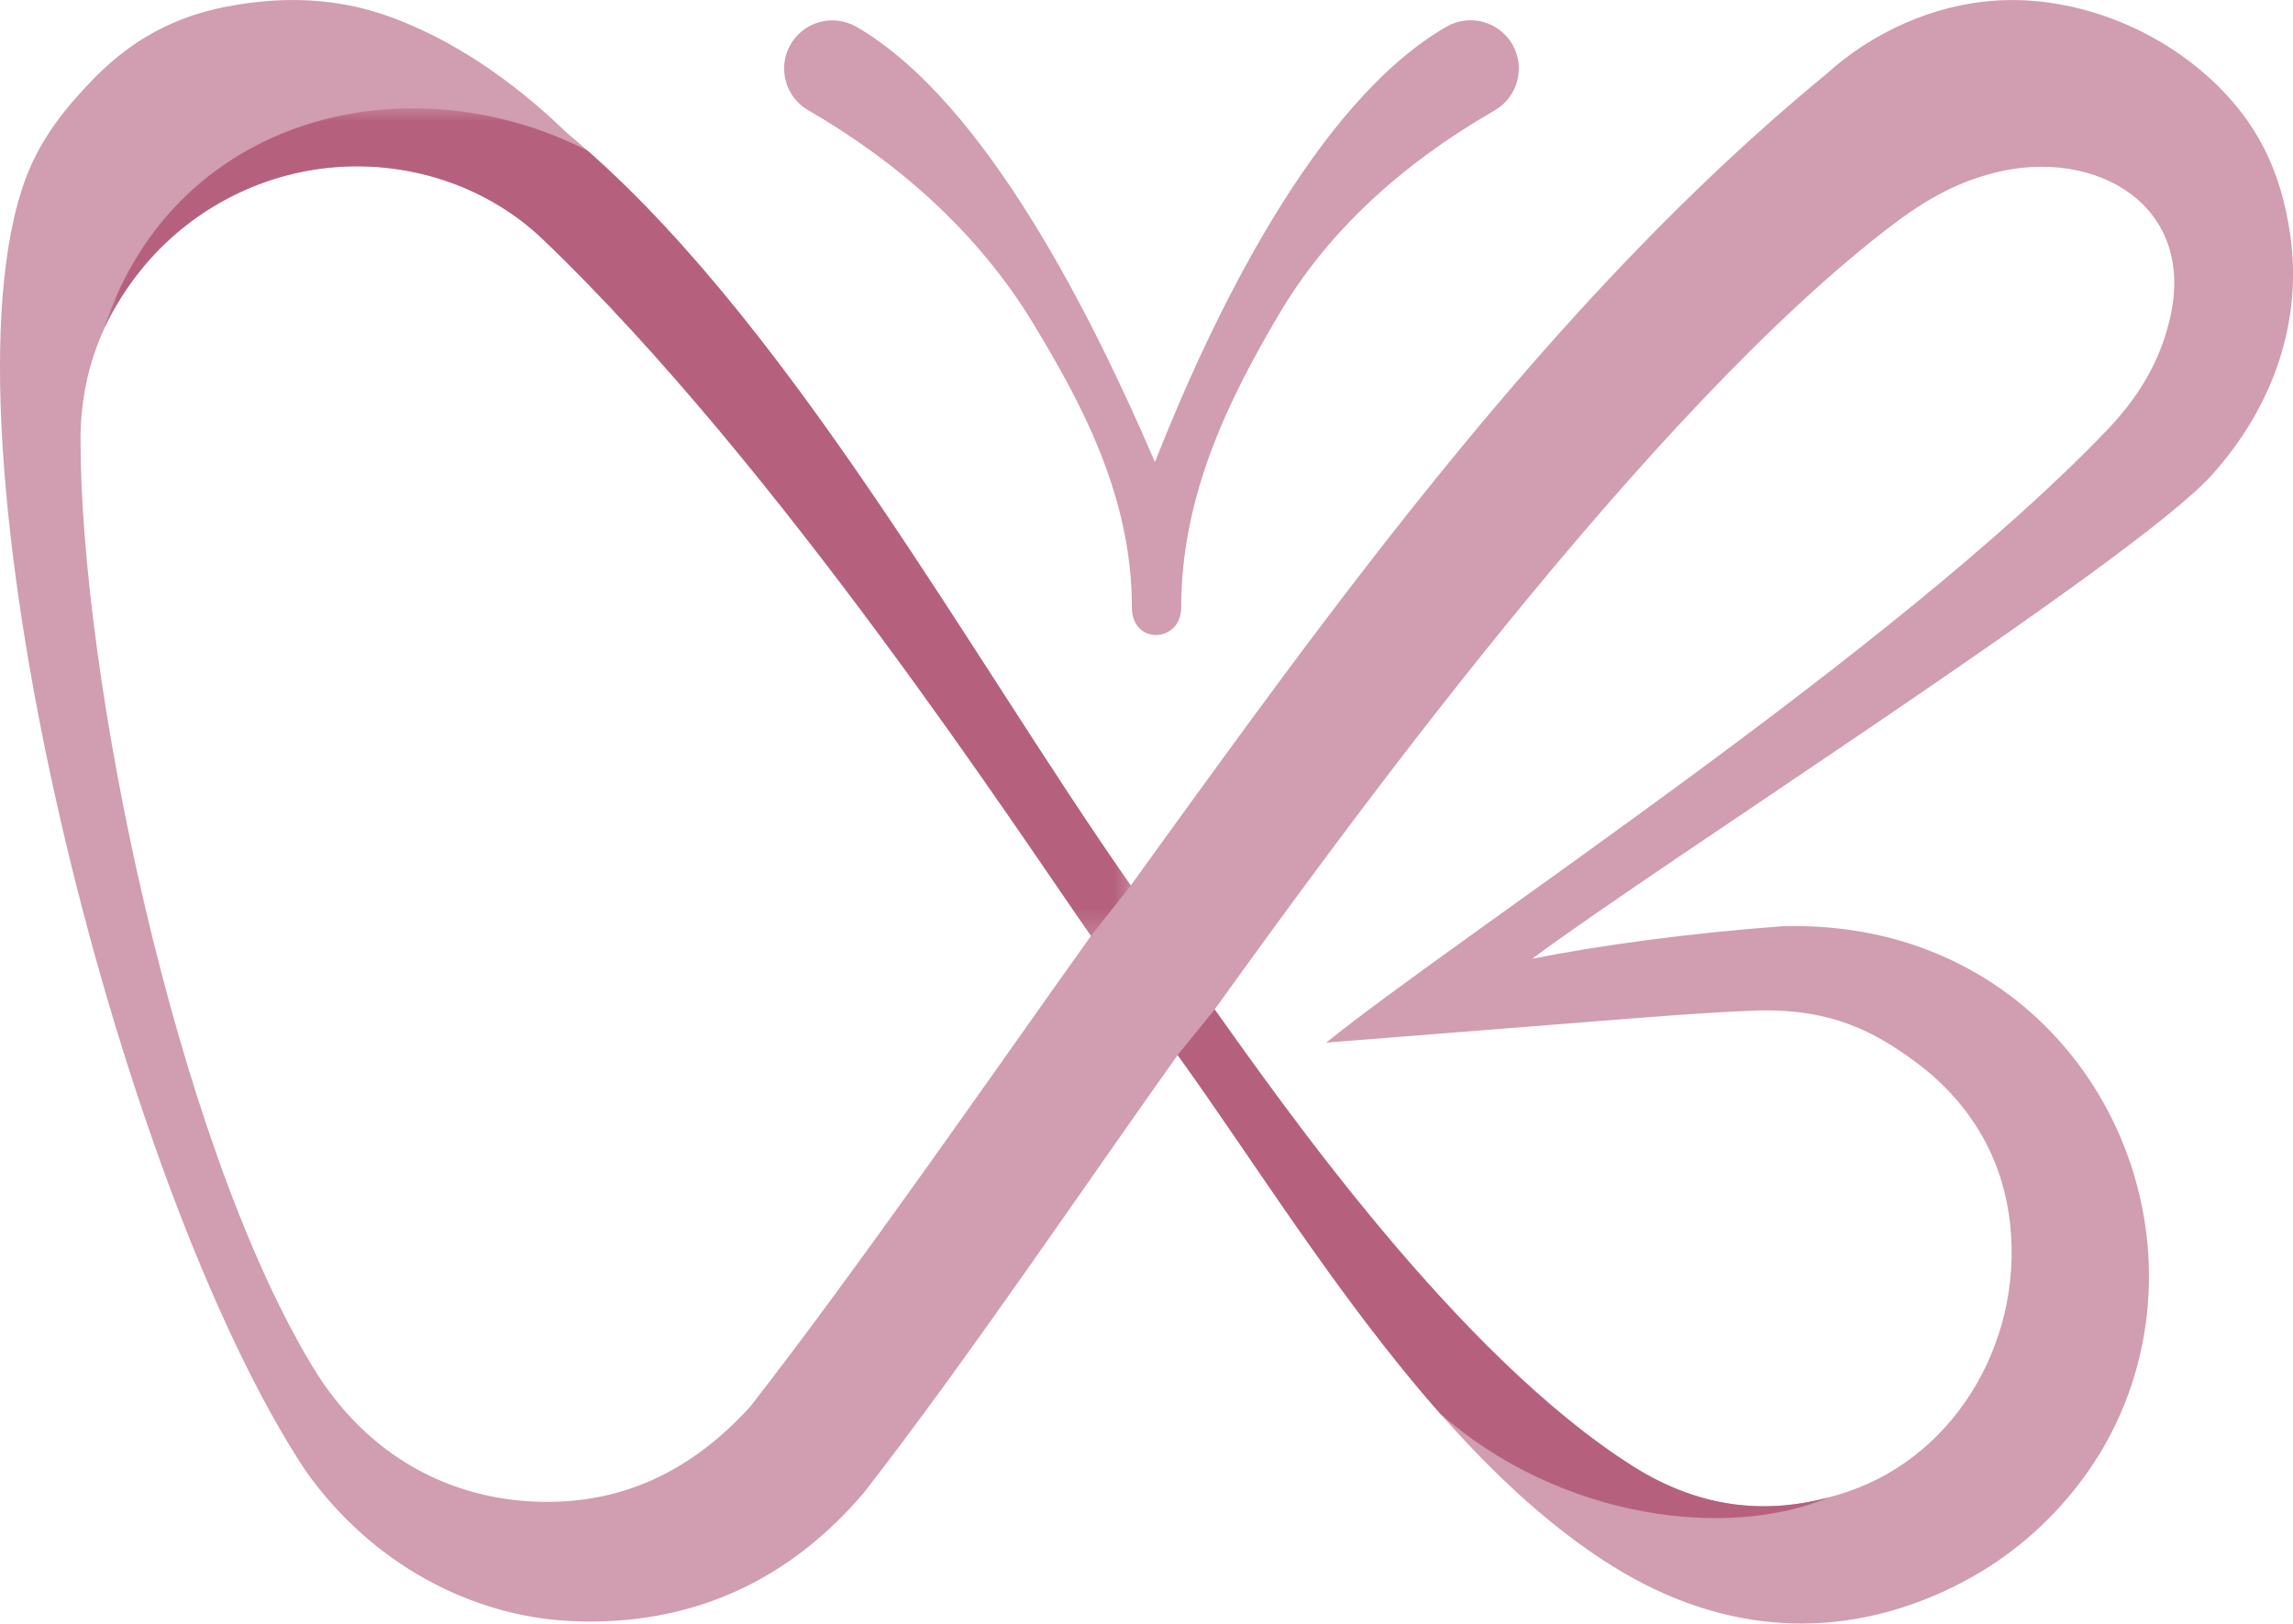 <svg xmlns="http://www.w3.org/2000/svg" xmlns:xlink="http://www.w3.org/1999/xlink" id="Camada_2" data-name="Camada 2" viewBox="0 0 87.43 61.918"><defs><style>      .cls-1 {        fill: #d19db0;      }      .cls-2 {        fill: #b5617e;      }      .cls-3 {        mask: url(#mask);      }      .cls-4 {        fill: url(#Gradiente_sem_nome_3);      }    </style><linearGradient id="Gradiente_sem_nome_3" data-name="Gradiente sem nome 3" x1="-141.736" y1="197.385" x2="-171.156" y2="163.115" gradientTransform="translate(170.733 -171.133)" gradientUnits="userSpaceOnUse"><stop offset="0" stop-color="#fff"></stop><stop offset="1" stop-color="#000"></stop></linearGradient><mask id="mask" x="3.991" y="4.131" width="39.124" height="31.56" maskUnits="userSpaceOnUse"><rect class="cls-4" x="3.991" y="4.131" width="39.124" height="31.56"></rect></mask></defs><g id="Camada_1-2" data-name="Camada 1"><g><path class="cls-1" d="M46.314,38.5c2.568,3.593,9.255,13.186,15.947,17.42,3.055,1.933,5.872,1.749,8.173.975,4.286-1.443,6.835-6.039,6.162-10.59-.332-2.245-1.502-4.292-3.58-5.82-1.445-1.063-3.134-2.053-6.112-1.943-1.774.066-3.751.224-5.854.392l-10.484.829c5.175-4.171,21.683-14.908,29.771-23.357,1.525-1.593,2.086-3.005,2.368-4.117,1.132-4.461-2.8-6.678-6.653-5.701-1.015.257-2.215.723-3.8,1.917-9.433,7.112-21.39,23.679-25.939,29.995M3.071,16.749c-.01,8.895,3.56,26.624,8.849,35.375,2.123,3.513,5.345,5.033,8.533,5.147,2.847.102,5.631-.846,8.157-3.631,4.092-5.254,9.124-12.528,12.989-17.949-2.603-3.711-11.858-17.914-20.901-26.565-2.041-1.952-4.853-2.912-7.632-2.769-2.973.153-5.813,1.581-7.725,3.974-1.335,1.671-2.267,3.768-2.27,6.418ZM.981,6.803c.581-1.56,1.572-2.764,2.635-3.846C5.03,1.519,6.661.626,8.683.244c1.929-.364,4.062-.396,6.284.431,2.173.81,4.438,2.249,6.67,4.414,8.301,6.888,15.237,19.773,21.478,28.682,7.655-10.6,16.058-22.349,26.5-30.929,1.761-1.601,4.107-2.68,6.547-2.824,2.686-.158,5.497.842,7.575,2.522,2.411,1.948,3.244,4.141,3.577,6.343.493,3.263-.573,6.56-2.978,9.231-2.971,3.299-21.05,14.816-25.914,18.451,2.571-.515,6.042-.981,9.521-1.239,9.555-.295,15.249,8.066,13.76,15.839-.412,2.152-1.355,4.207-2.908,6.01-1.178,1.368-2.679,2.609-4.735,3.541-3.841,1.741-8.207,1.738-12.587-.994-6.94-4.328-12.319-13.61-16.568-19.486-3.498,4.908-8.111,11.746-11.967,16.693-3.31,3.894-7.351,5.1-11.266,4.889-3.689-.198-7.498-2.154-10.023-5.732C4.426,45.182-2.645,16.534.981,6.803Z"></path><path class="cls-1" d="M30.82,4.208c-.88-.506-1.183-1.63-.678-2.509.505-.88,1.629-1.183,2.509-.678,4.983,2.877,9.1,11.283,11.386,16.603,2.133-5.431,6.086-13.702,11.11-16.603.88-.509,2.007-.209,2.517.67.51.88.209,2.007-.67,2.517-3.645,2.104-6.405,4.68-8.237,7.794-1.83,3.109-3.719,6.808-3.719,11.168,0,1.353-1.879,1.44-1.879,0,0-4.297-1.977-7.873-3.752-10.813-2.161-3.579-5.298-6.251-8.586-8.149"></path><path class="cls-2" d="M54.921,53.924c-3.915-4.443-7.213-9.807-10.019-13.687l1.412-1.737c2.568,3.593,9.255,13.186,15.947,17.42,2.742,1.735,5.294,1.765,7.452,1.192-3.775,1.593-10.142.873-14.792-3.189"></path><g class="cls-3"><path class="cls-2" d="M22.402,5.745c7.964,7.025,14.664,19.393,20.713,28.027l-1.515,1.919c-2.603-3.711-11.858-17.914-20.901-26.565-2.041-1.952-4.853-2.913-7.632-2.77-2.973.153-5.813,1.581-7.725,3.975-.513.642-.966,1.347-1.33,2.122l-.02-.008C6.699,4.379,15.567,2.262,22.402,5.745"></path></g></g></g></svg>